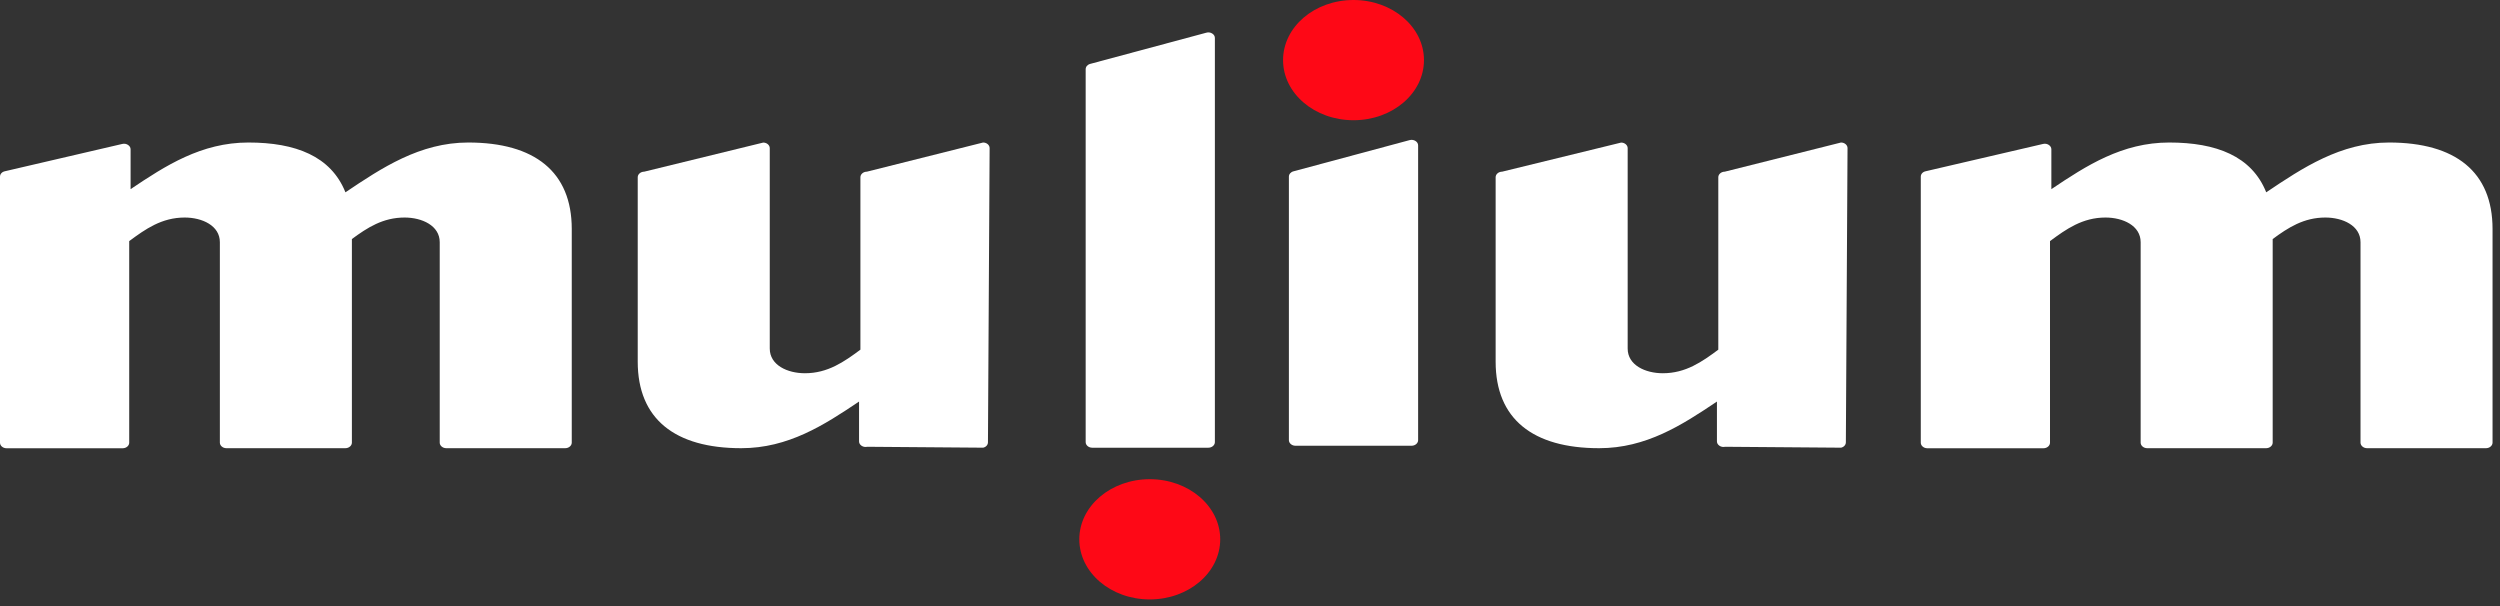 <?xml version="1.0" encoding="UTF-8"?>
<svg xmlns="http://www.w3.org/2000/svg" width="165" height="40" viewBox="0 0 165 40" fill="none">
  <rect x="0" y="0" width="165" height="40" fill="#333333" stroke="none"/>
  <path fill-rule="evenodd" clip-rule="evenodd" d="M89.332 0C91.897 0 93.982 1.774 93.982 3.968C93.982 6.161 91.902 7.935 89.332 7.935C86.761 7.935 84.682 6.161 84.682 3.968C84.682 1.774 86.761 0 89.332 0Z" fill="#FE0816"></path>
  <path fill-rule="evenodd" clip-rule="evenodd" d="M93.596 21.171V29.051C93.596 29.252 93.4 29.419 93.165 29.419H85.498C85.263 29.419 85.067 29.252 85.067 29.051V11.659C85.067 11.496 85.188 11.355 85.368 11.308L93.034 9.248C93.17 9.213 93.305 9.23 93.42 9.303C93.536 9.376 93.596 9.478 93.596 9.598V21.171Z" fill="white"></path>
  <path fill-rule="evenodd" clip-rule="evenodd" d="M75.884 31.627C78.45 31.627 80.534 33.401 80.534 35.594C80.534 37.787 78.455 39.562 75.884 39.562C73.314 39.562 71.234 37.787 71.234 35.594C71.234 33.401 73.314 31.627 75.884 31.627Z" fill="#FE0816"></path>
  <path fill-rule="evenodd" clip-rule="evenodd" d="M79.751 29.549H72.085C71.849 29.549 71.654 29.382 71.654 29.181V4.568C71.654 4.405 71.774 4.264 71.954 4.217L79.621 2.157C79.756 2.118 79.891 2.139 80.007 2.212C80.122 2.285 80.182 2.387 80.182 2.507V29.181C80.182 29.382 79.987 29.549 79.751 29.549Z" fill="white"></path>
  <path fill-rule="evenodd" clip-rule="evenodd" d="M56.787 23.074V11.697C56.787 11.496 56.982 11.33 57.218 11.33L64.884 9.406C65.12 9.406 65.315 9.572 65.315 9.773L65.205 29.192C65.205 29.359 65.08 29.504 64.889 29.547L57.243 29.487C57.108 29.517 56.977 29.495 56.867 29.423C56.757 29.35 56.697 29.247 56.697 29.132V26.503C54.387 28.055 52.027 29.581 48.92 29.581C44.541 29.581 42.09 27.648 42.09 23.873V11.697C42.09 11.496 42.286 11.33 42.521 11.33L50.373 9.41C50.609 9.41 50.804 9.577 50.804 9.778V23.006C50.804 24.1 51.972 24.634 53.124 24.634C54.637 24.634 55.709 23.878 56.787 23.078V23.074Z" fill="white"></path>
  <path fill-rule="evenodd" clip-rule="evenodd" d="M113.408 23.074V11.697C113.408 11.496 113.604 11.33 113.839 11.33L121.506 9.406C121.741 9.406 121.937 9.572 121.937 9.773L121.827 29.192C121.827 29.359 121.701 29.504 121.511 29.547L113.864 29.487C113.729 29.517 113.599 29.495 113.489 29.423C113.378 29.35 113.318 29.247 113.318 29.132V26.503C111.008 28.055 108.648 29.581 105.542 29.581C101.162 29.581 98.712 27.648 98.712 23.873V11.697C98.712 11.496 98.907 11.33 99.143 11.33L106.995 9.41C107.23 9.41 107.426 9.577 107.426 9.778V23.006C107.426 24.1 108.593 24.634 109.746 24.634C111.259 24.634 112.331 23.878 113.408 23.078V23.074Z" fill="white"></path>
  <path fill-rule="evenodd" clip-rule="evenodd" d="M8.528 15.917V29.218C8.528 29.419 8.333 29.585 8.097 29.585H0.431C0.195 29.585 0 29.419 0 29.218V11.659C0 11.492 0.125 11.347 0.316 11.304L8.072 9.5C8.208 9.47 8.338 9.491 8.448 9.564C8.558 9.637 8.619 9.739 8.619 9.855V12.484C10.928 10.932 13.289 9.406 16.395 9.406C19.502 9.406 21.842 10.303 22.799 12.693C25.189 11.086 27.709 9.406 30.906 9.406C35.286 9.406 37.736 11.338 37.736 15.113V29.213C37.736 29.414 37.541 29.581 37.305 29.581H29.453C29.218 29.581 29.022 29.414 29.022 29.213V15.985C29.022 14.891 27.855 14.357 26.702 14.357C25.274 14.357 24.247 15.024 23.225 15.776V29.213C23.225 29.414 23.029 29.581 22.794 29.581H14.942C14.707 29.581 14.511 29.414 14.511 29.213V15.985C14.511 14.891 13.344 14.357 12.191 14.357C10.678 14.357 9.606 15.113 8.528 15.913V15.917Z" fill="white"></path>
  <path fill-rule="evenodd" clip-rule="evenodd" d="M135.3 15.917V29.218C135.3 29.419 135.105 29.585 134.869 29.585H127.203C126.967 29.585 126.772 29.419 126.772 29.218V11.659C126.772 11.492 126.897 11.347 127.088 11.304L134.844 9.5C134.98 9.47 135.11 9.491 135.22 9.564C135.33 9.637 135.39 9.739 135.39 9.855V12.484C137.7 10.932 140.06 9.406 143.167 9.406C146.274 9.406 148.614 10.303 149.571 12.693C151.961 11.086 154.481 9.406 157.678 9.406C162.058 9.406 164.508 11.338 164.508 15.113V29.213C164.508 29.414 164.313 29.581 164.077 29.581H156.225C155.99 29.581 155.794 29.414 155.794 29.213V15.985C155.794 14.891 154.627 14.357 153.474 14.357C152.046 14.357 151.019 15.024 149.997 15.776V29.213C149.997 29.414 149.801 29.581 149.566 29.581H141.714C141.479 29.581 141.283 29.414 141.283 29.213V15.985C141.283 14.891 140.116 14.357 138.963 14.357C137.45 14.357 136.378 15.113 135.3 15.913V15.917Z" fill="white"></path>
</svg>
